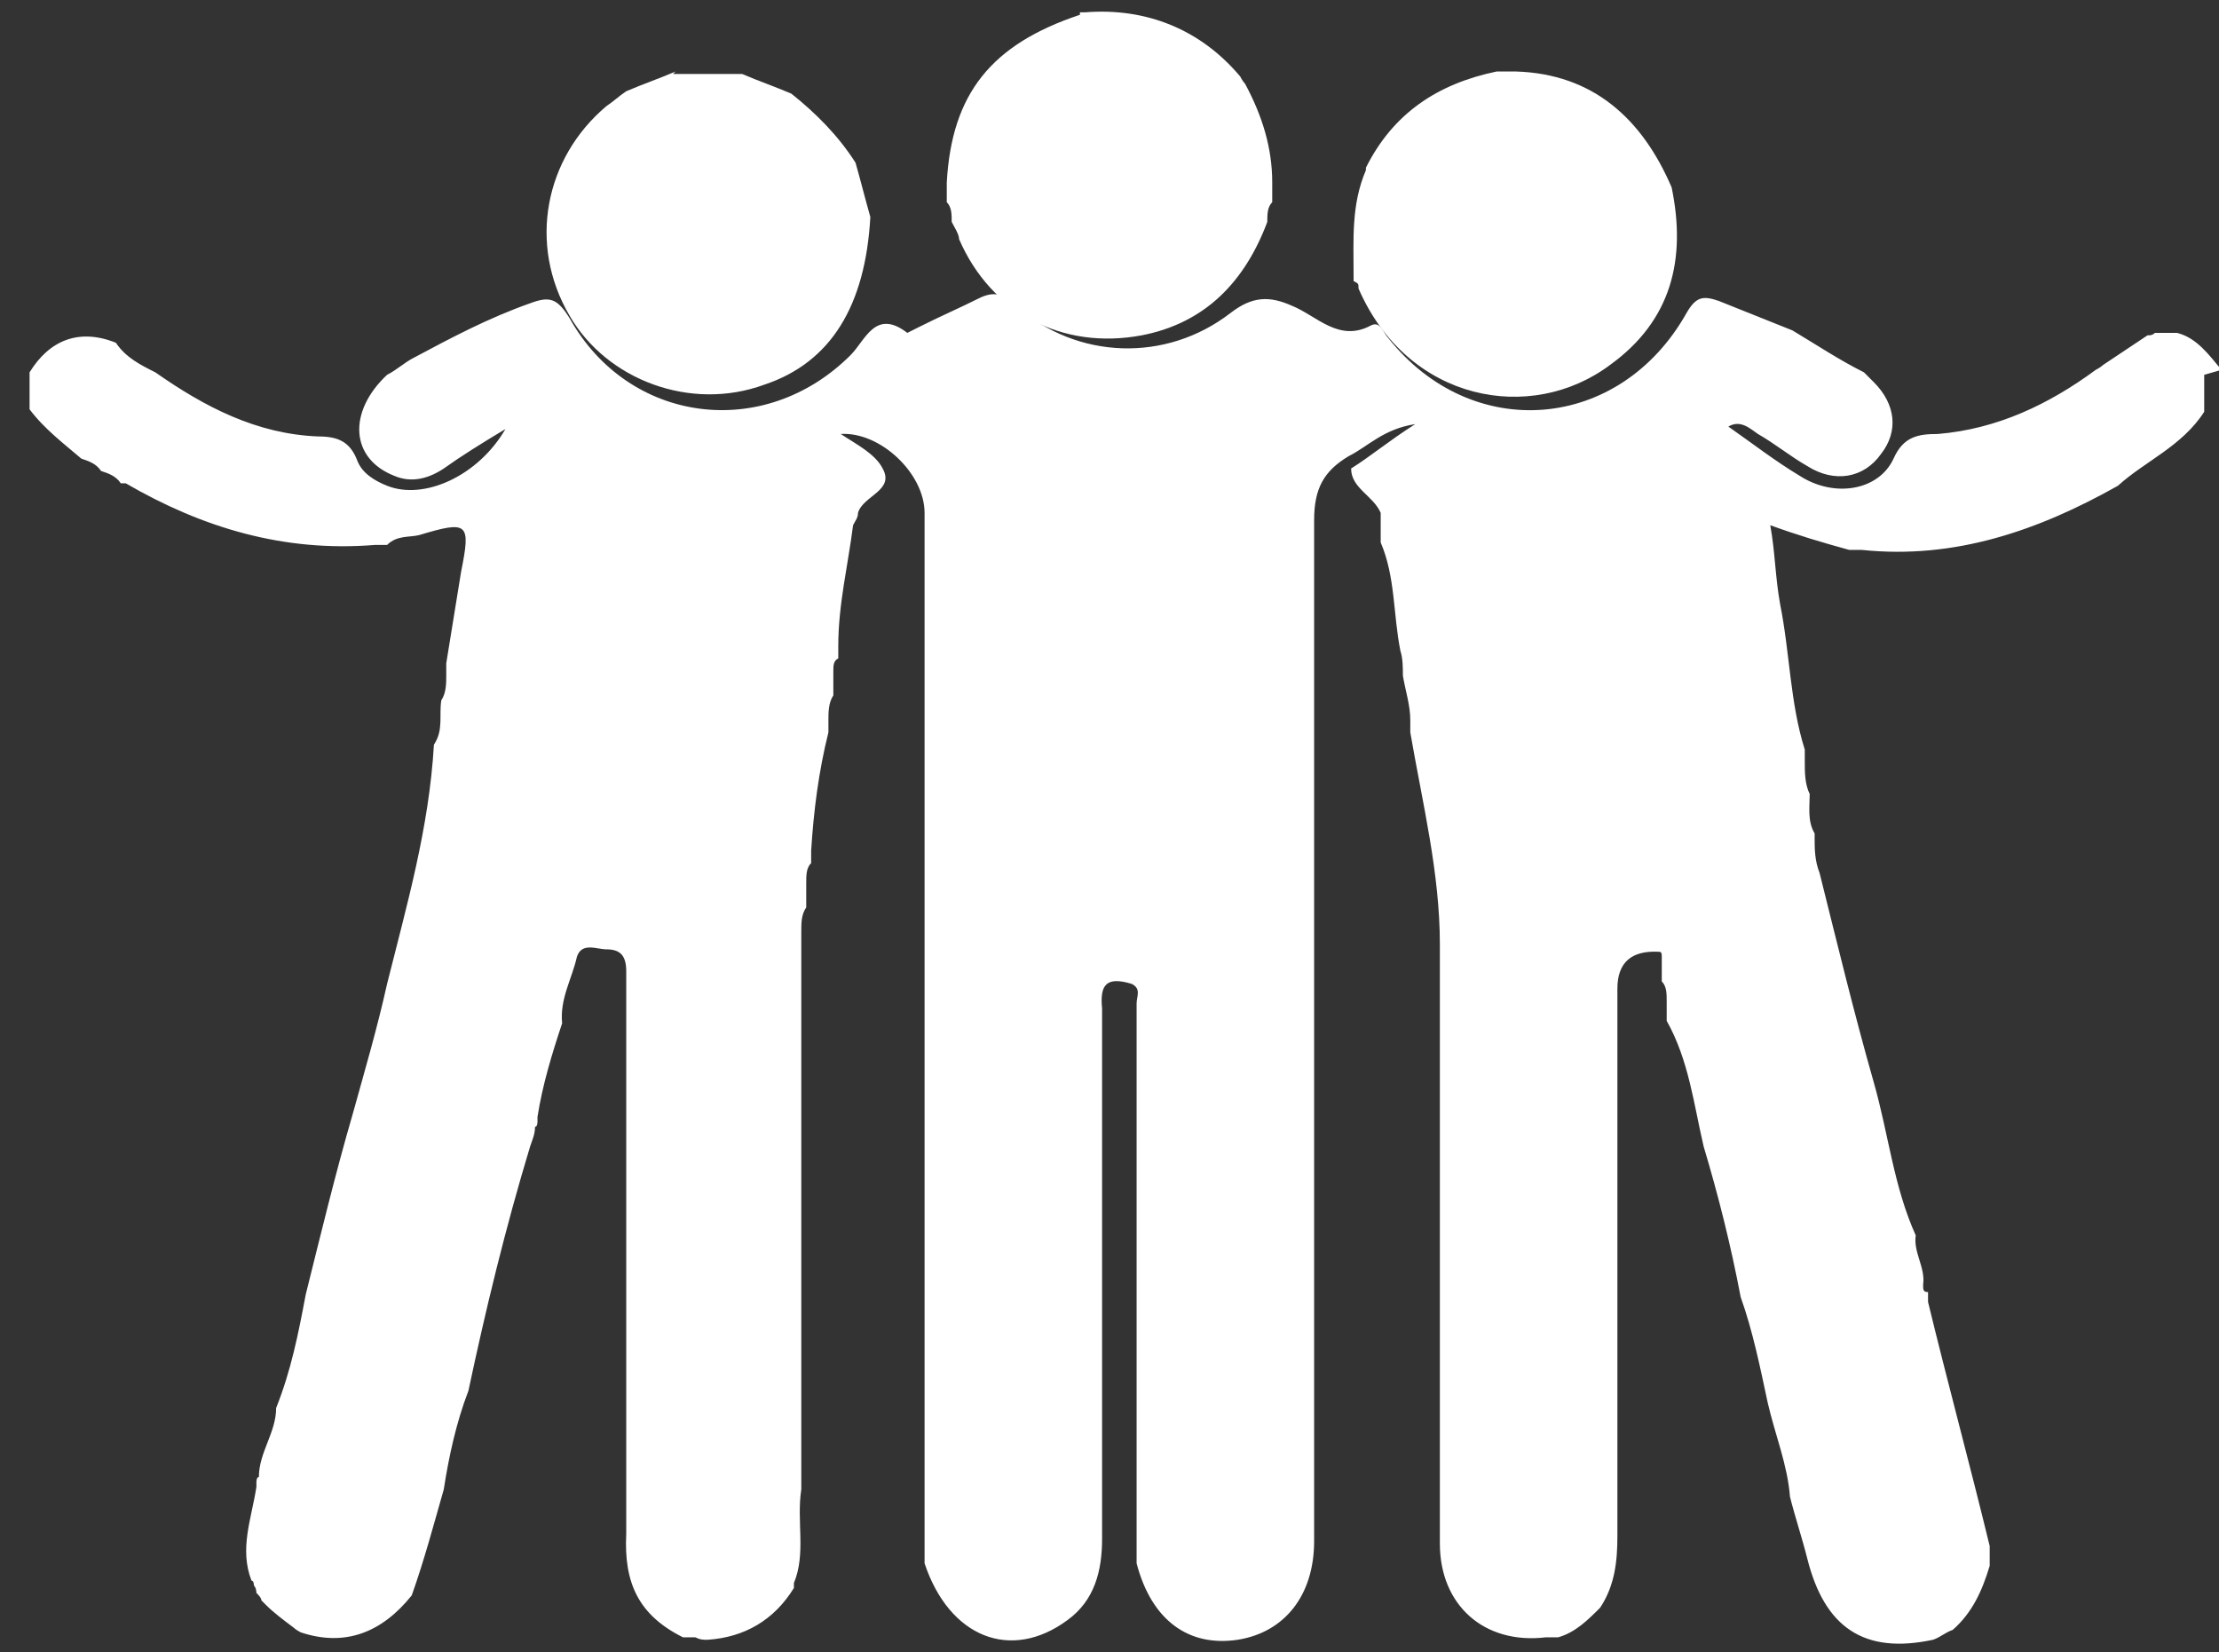 <?xml version="1.0" encoding="UTF-8"?> <svg xmlns="http://www.w3.org/2000/svg" id="uuid-8c8bc798-e165-41ab-ae88-f26d0a90dcbf" viewBox="0 0 90 67"><rect x="0" y="0" width="90" height="67" fill="#333333" stroke="none"/><path d="M89.4,15.2v1.5c-.9,1.4-2.4,2-3.5,3-3.2,1.8-6.6,3-10.4,2.6-.2,0-.3,0-.5,0-1.1-.3-2.1-.6-3.2-1,.2,1.1.2,2.1.4,3.2.4,2,.4,4,1,5.9,0,.2,0,.3,0,.5,0,.4,0,.9.2,1.3,0,.5-.1,1.1.2,1.6,0,0,0,.2,0,.2h0c0,.4,0,.9.2,1.4.7,2.8,1.4,5.7,2.2,8.5.6,2.1.8,4.2,1.7,6.2-.1.7.4,1.3.3,2,0,.2,0,.3.2.3,0,.1,0,.3,0,.4.8,3.3,1.7,6.6,2.5,9.9v.8c-.3,1-.7,1.9-1.5,2.6-.3.1-.5.3-.8.4-2.8.6-4.4-.5-5.1-3.3-.2-.8-.5-1.7-.7-2.5-.1-1.3-.6-2.5-.9-3.8-.3-1.4-.6-2.9-1.1-4.3-.4-2.1-.9-4.1-1.5-6.1-.4-1.7-.6-3.5-1.5-5.1,0-.3,0-.5,0-.8,0-.3,0-.6-.2-.8,0-.2,0-.5,0-.7,0,0,0-.2,0-.3,0-.1,0-.2-.1-.2q-1.7-.1-1.7,1.5c0,7.4,0,14.8,0,22.2,0,1-.1,2-.7,2.9-.5.5-1,1-1.7,1.2h0s0,0,0,0h0c0,0-.2,0-.3,0,0,0-.2,0-.2,0-2.5.3-4.3-1.3-4.3-3.8,0-8.1,0-16.2,0-24.3,0-2.9-.7-5.7-1.2-8.6,0-.2,0-.3,0-.5,0-.6-.2-1.2-.3-1.8,0-.3,0-.7-.1-1-.3-1.5-.2-3-.8-4.4,0-.3,0-.7,0-1,0,0,0-.2,0-.2-.3-.7-1.2-1-1.2-1.8.8-.5,1.5-1.1,2.6-1.8-1.3.2-1.9.9-2.7,1.3-1,.6-1.4,1.3-1.4,2.6,0,13.8,0,27.6,0,41.4,0,2.2-1.2,3.7-3.1,4-2,.3-3.5-.8-4.1-3.1,0-7.6,0-15.2,0-22.7,0-.3.2-.6-.2-.8-1-.3-1.3,0-1.2,1,0,.6,0,1.3,0,1.9,0,6.5,0,13.1,0,19.6,0,1.3-.3,2.5-1.4,3.3-2.3,1.7-4.8.7-5.8-2.3,0,0,0-.2,0-.3,0-.4,0-.8,0-1.3,0-13.7,0-27.4,0-41,0-1.6-1.8-3.3-3.4-3.2.6.4,1.4.8,1.7,1.4.5.9-.8,1.1-1,1.8,0,.2-.1.3-.2.5-.2,1.6-.6,3.2-.6,4.9,0,.2,0,.3,0,.5-.2.1-.2.3-.2.5,0,.3,0,.7,0,1-.2.3-.2.7-.2,1,0,.2,0,.3,0,.5-.4,1.6-.6,3.2-.7,4.8,0,.2,0,.3,0,.5-.2.2-.2.5-.2.8,0,.3,0,.7,0,1-.2.3-.2.6-.2,1,0,3.7,0,7.5,0,11.2v11.4c-.2,1.3.2,2.6-.3,3.8,0,0,0,.1,0,.2-.8,1.3-2,2-3.5,2.1-.2,0-.3,0-.5-.1-.2,0-.4,0-.5,0-1.8-.9-2.4-2.2-2.3-4.2,0-4.8,0-9.5,0-14.3s0-5.7,0-8.5c0-.6-.2-.9-.8-.9-.4,0-1-.3-1.2.3-.2.9-.7,1.7-.6,2.7-.4,1.2-.8,2.5-1,3.8,0,0,0,.2,0,.2,0,0,0,.2-.1.2,0,.3-.1.5-.2.8-1,3.3-1.8,6.6-2.5,9.9-.5,1.3-.8,2.7-1,4-.4,1.4-.8,2.9-1.3,4.3h0c-1.2,1.5-2.7,2.1-4.5,1.5h0c0,0-.2-.1-.3-.2-.4-.3-.8-.6-1.1-.9,0,0-.1-.1-.2-.2h0c0-.1-.1-.2-.2-.3,0,0,0-.2-.1-.3,0,0,0-.2-.1-.2h0c-.5-1.3,0-2.5.2-3.8,0,0,0-.2,0-.2,0,0,0-.2.1-.2,0-1,.7-1.8.7-2.8.6-1.5.9-3,1.2-4.6.6-2.4,1.2-4.9,1.9-7.3.5-1.8,1-3.5,1.4-5.3.8-3.2,1.7-6.3,1.9-9.7.4-.6.2-1.2.3-1.8.2-.3.2-.7.2-1,0-.2,0-.3,0-.5.2-1.2.4-2.5.6-3.7.4-2,.3-2.1-1.7-1.5-.4.1-.9,0-1.3.4-.2,0-.3,0-.5,0-3.7.3-7-.7-10.1-2.5,0,0-.1,0-.2,0-.2-.3-.5-.4-.8-.5h0c-.2-.3-.5-.4-.8-.5h0c-.7-.6-1.5-1.2-2.1-2v-1.5c.8-1.3,2-1.8,3.5-1.2.4.6,1,.9,1.6,1.2,2,1.4,4.1,2.5,6.6,2.6.8,0,1.3.2,1.6,1,.2.5.7.8,1.2,1,1.5.6,3.7-.4,4.8-2.3-1,.6-1.8,1.1-2.5,1.6-.6.4-1.3.6-2,.3-1.8-.7-1.9-2.6-.3-4.1.4-.2.7-.5,1.1-.7,1.5-.8,3-1.6,4.7-2.2.8-.3,1.1-.2,1.6.6,2.4,4.3,7.9,5,11.4,1.5.6-.6,1-1.9,2.3-.9,0,0,.4-.2.6-.3.8-.4,1.5-.7,2.3-1.1.6-.3,1-.2,1.5.3,2.5,2.2,6.1,2.3,8.7.3.9-.7,1.6-.7,2.5-.3,1,.4,1.9,1.5,3.2.8.4-.2.5.3.7.5,3.4,4.3,9.4,3.8,12.1-1,.4-.7.7-.7,1.3-.5,1,.4,2,.8,3,1.2,1,.6,1.9,1.2,2.9,1.7.1.1.3.3.4.4.9.9,1,2,.3,2.9-.7,1-1.9,1.2-3,.5-.7-.4-1.3-.9-2-1.3-.3-.2-.7-.6-1.2-.3,1,.7,1.9,1.4,2.9,2,1.4.9,3.2.6,3.8-.7.4-.9,1-1,1.8-1,2.4-.2,4.5-1.2,6.4-2.6,0,0,.2-.1.3-.2.6-.4,1.2-.8,1.8-1.2.1,0,.2,0,.3-.1.3,0,.6,0,.9,0,.8.2,1.3.9,1.8,1.5Z" fill="#fff" fill-rule="evenodd"></path><path d="M55.4,6.8c1.1-2.2,2.9-3.4,5.3-3.9.1,0,.3,0,.4,0,.1,0,.3,0,.4,0,3.1.1,5.1,1.9,6.3,4.7.6,2.9,0,5.4-2.5,7.2-3.2,2.4-8.2,1.5-10.2-3.1,0-.2,0-.2-.2-.3,0,0,0-.2,0-.2,0-1.5-.1-2.9.5-4.3Z" fill="#fff" fill-rule="evenodd"></path><path d="M43.8.5c0,0,.2,0,.2,0,2.5-.2,4.7.7,6.3,2.6,0,0,.1.2.2.3.7,1.3,1.1,2.6,1.1,4,0,.3,0,.5,0,.8-.2.2-.2.5-.2.8-.9,2.4-2.5,4.1-5.1,4.6-3.2.6-6.1-.9-7.4-3.9,0-.2-.2-.5-.3-.7,0-.3,0-.6-.2-.8,0-.3,0-.5,0-.8.2-3.6,1.8-5.6,5.4-6.8Z" fill="#fff" fill-rule="evenodd"></path><path d="M27.3,3c.9,0,1.9,0,2.8,0,.7.3,1.3.5,2,.8,1,.8,1.9,1.7,2.6,2.8.2.7.4,1.5.6,2.2-.2,3.6-1.6,5.9-4.3,6.8-3,1.1-6.4-.2-7.9-2.8-1.7-2.9-1-6.4,1.5-8.5.3-.2.5-.4.8-.6.7-.3,1.3-.5,2-.8Z" fill="#fff" fill-rule="evenodd"></path></svg> 
